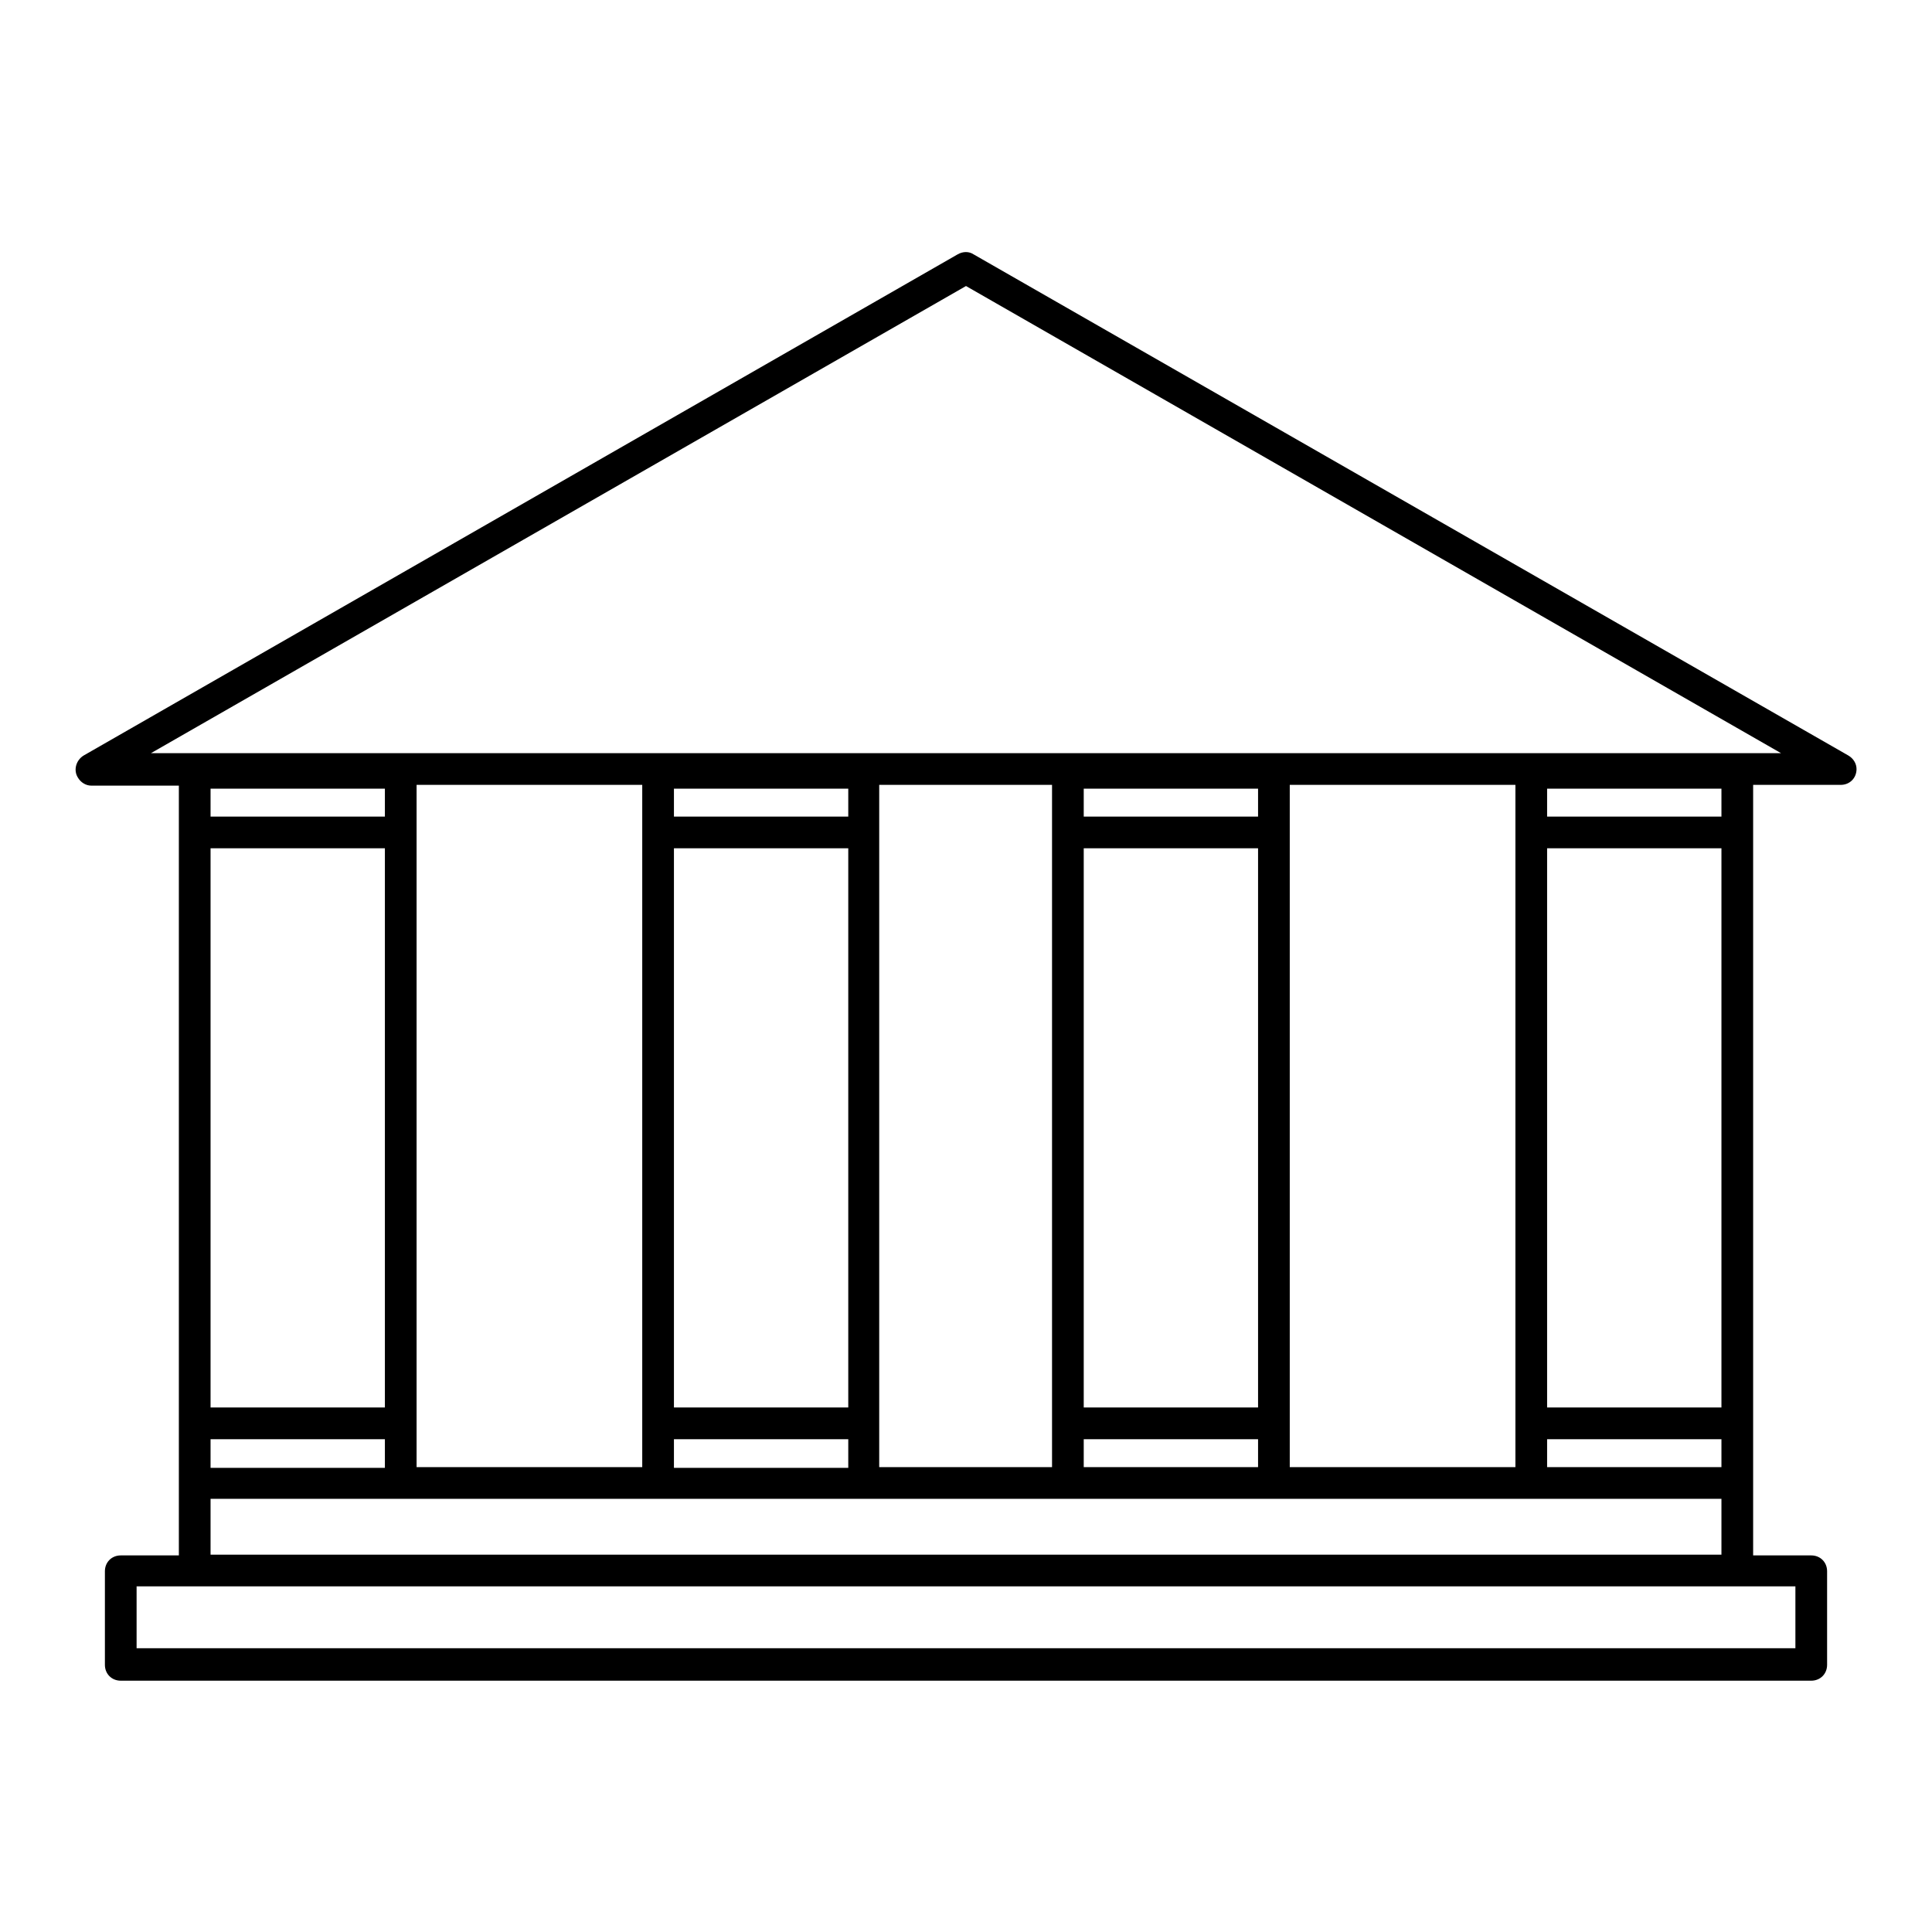 <?xml version="1.0" encoding="utf-8"?>
<!-- Svg Vector Icons : http://www.onlinewebfonts.com/icon -->
<!DOCTYPE svg PUBLIC "-//W3C//DTD SVG 1.1//EN" "http://www.w3.org/Graphics/SVG/1.1/DTD/svg11.dtd">
<svg version="1.1" xmlns="http://www.w3.org/2000/svg" xmlns:xlink="http://www.w3.org/1999/xlink" x="0px" y="0px" viewBox="0 0 256 256" enable-background="new 0 0 256 256" xml:space="preserve">
<g> <path fill="#000000" d="M244.9,100.1L129,33.7c-0.6-0.4-1.4-0.4-2.1,0L11.1,100.1c-1,0.6-1.4,1.9-0.8,2.9c0.4,0.7,1.1,1.1,1.8,1.1 h11.6v102H16c-1.2,0-2.1,0.9-2.1,2.1l0,0v12.4c0,1.2,0.9,2.1,2.1,2.1h224c1.2,0,2.1-0.9,2.1-2.1c0,0,0,0,0,0v-12.4 c0-1.2-0.9-2.1-2.1-2.1c0,0,0,0,0,0h-7.7V104h11.6c1.2,0,2.1-0.9,2.1-2.1C246,101.2,245.6,100.5,244.9,100.1z M85.1,104v90.4H55.2 V104H85.1z M205,112.4h23.1v74.1H205V112.4z M228.1,108.2H205v-3.7h23.1V108.2z M205,190.7h23.1v3.7H205V190.7z M202.9,198.6h25.2 v7.4H27.9v-7.4H202.9L202.9,198.6z M27.9,190.7H51v3.8H27.9V190.7z M51,186.5H27.9v-74.1H51V186.5z M51,108.2H27.9v-3.7H51V108.2z  M112.4,108.2H89.3v-3.7h23.1V108.2z M89.3,112.4h23.1v74.1H89.3V112.4z M89.3,190.7h23.1v3.8H89.3V190.7z M143.6,112.4h23.1v74.1 h-23.1V112.4z M166.7,108.2h-23.1v-3.7h23.1V108.2z M143.6,194.4v-3.7h23.1v3.7H143.6z M139.4,194.4h-22.9V104h22.9V194.4z  M237.9,210.2v8.2H18.1v-8.2H237.9L237.9,210.2z M200.8,194.4h-29.9V104h29.9V194.4z M20,99.8l108-61.9l108,61.9H20z"/></g>
</svg>